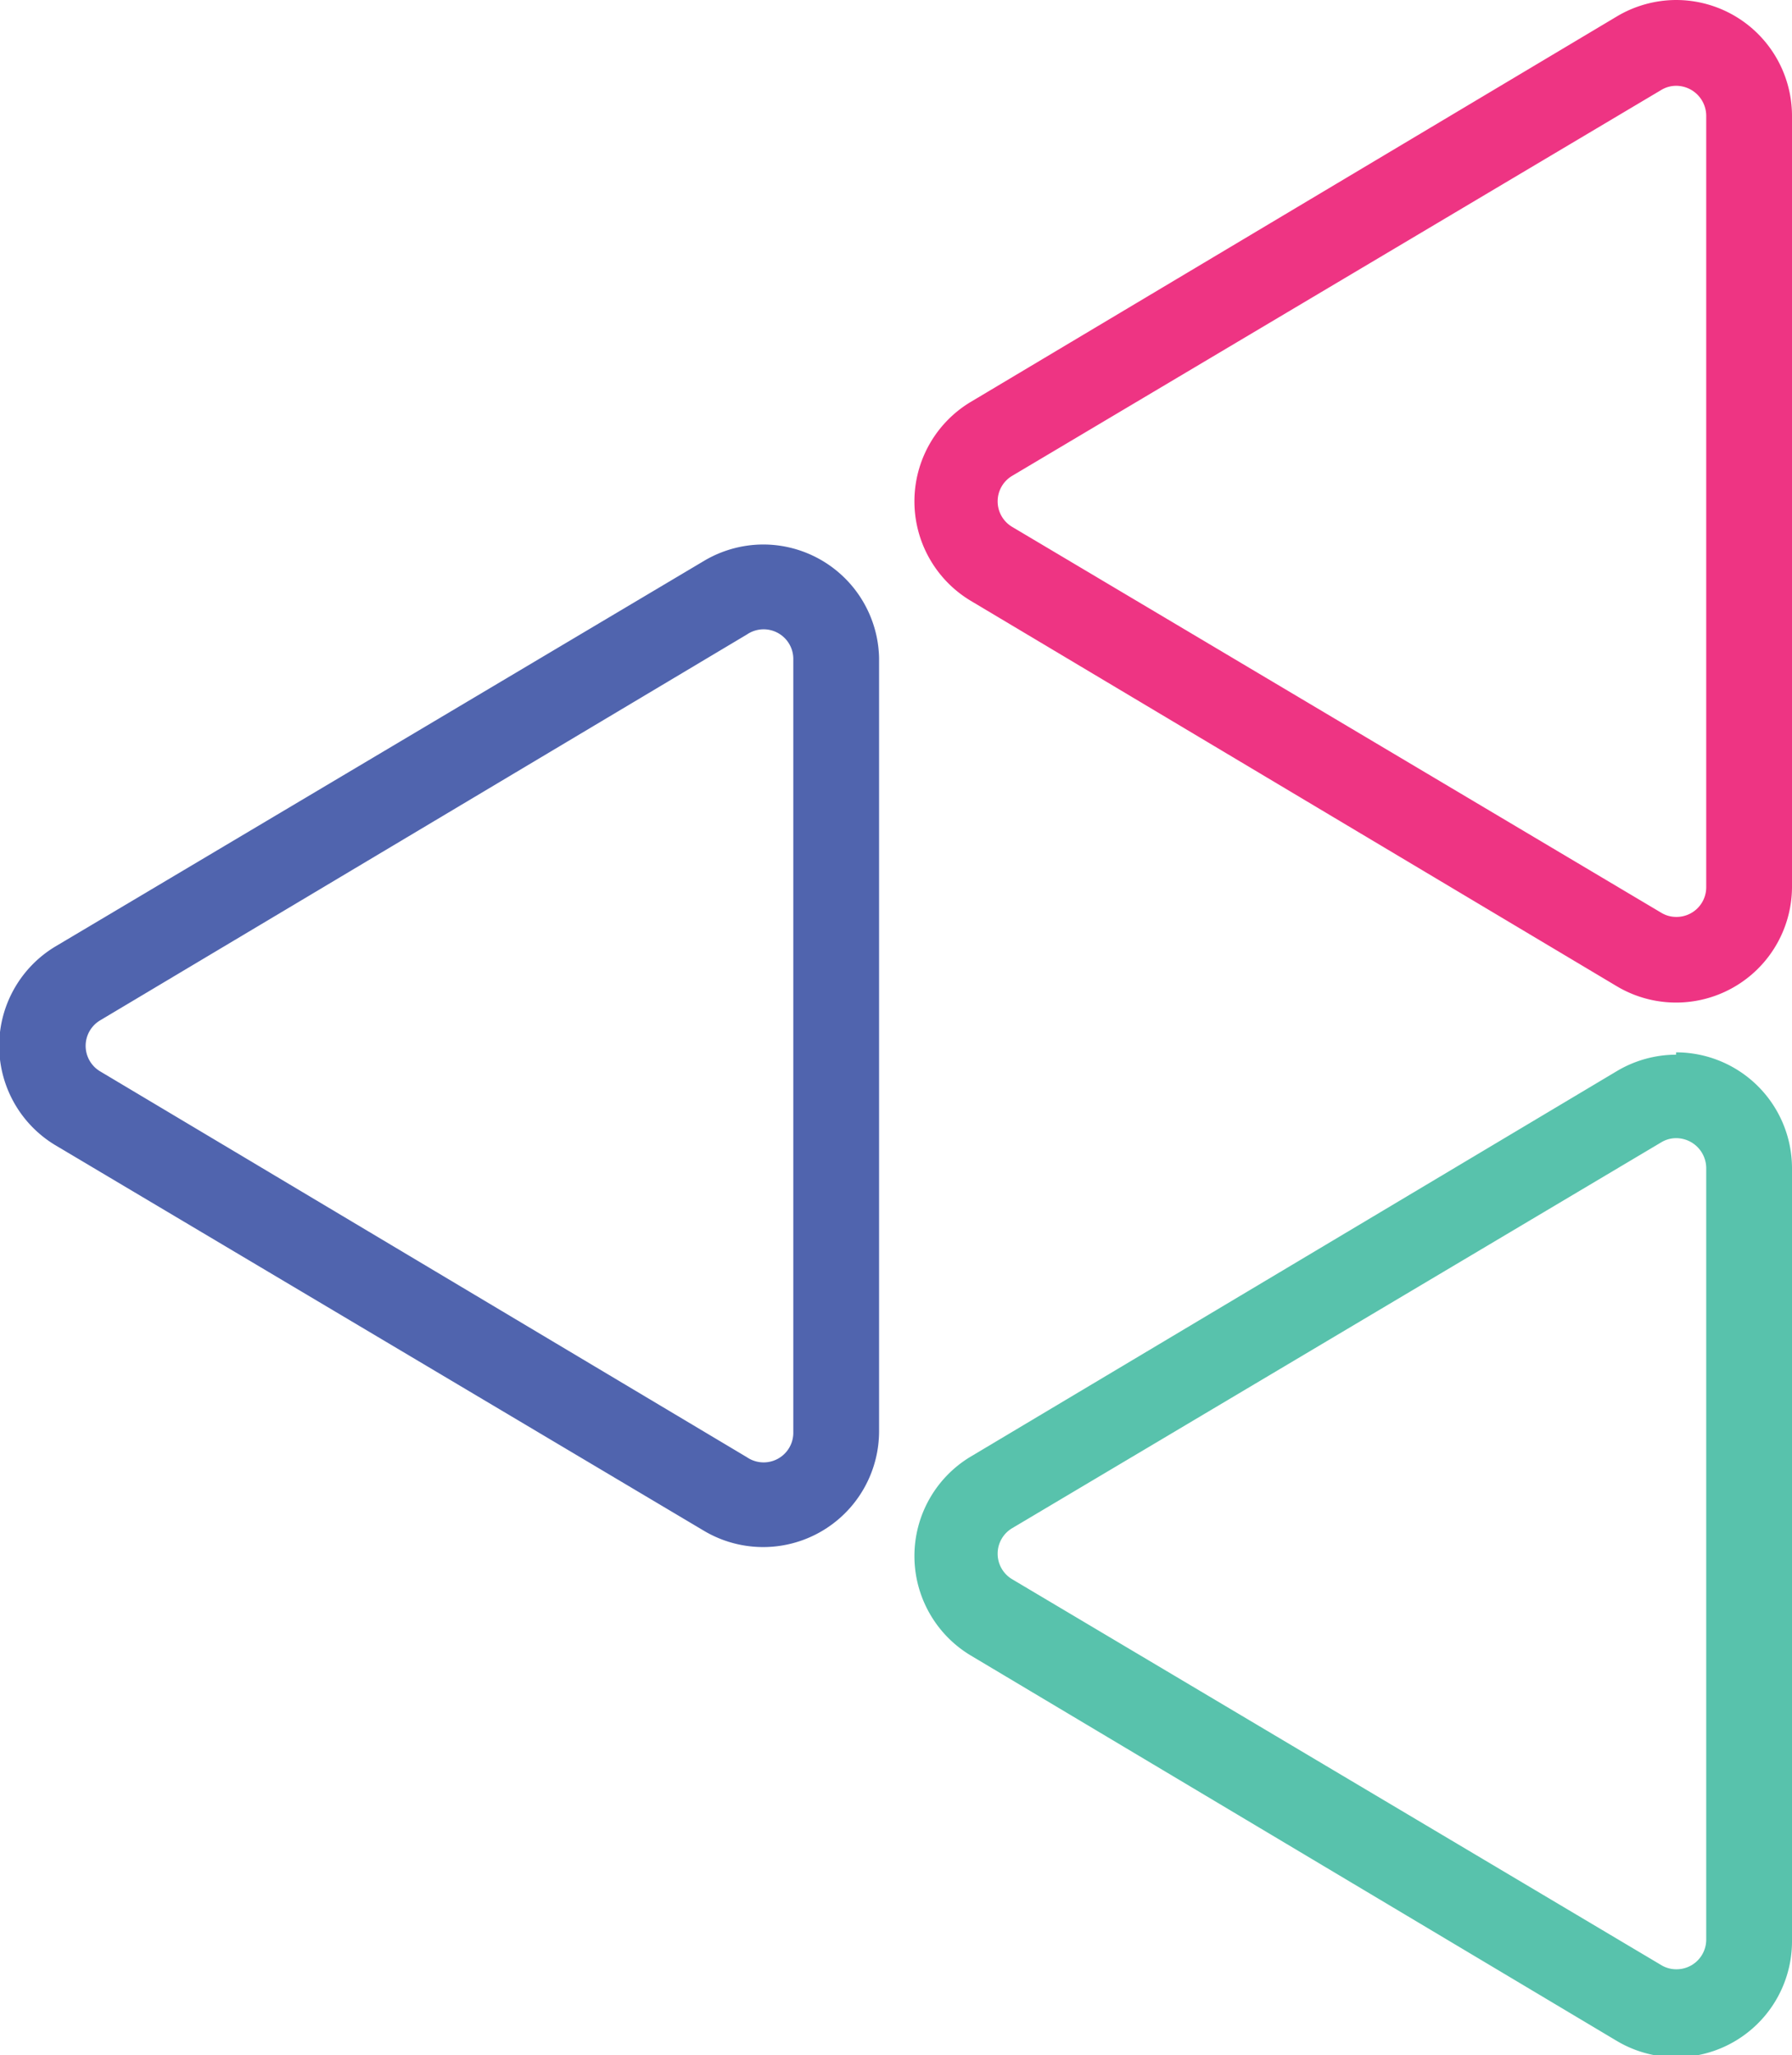 <svg id="Layer_1" data-name="Layer 1" xmlns="http://www.w3.org/2000/svg" viewBox="0 0 38.65 44.31"><defs><style>.cls-1{fill:#5064ae;}.cls-2{fill:#ee3483;}.cls-3{fill:#58c2ac;}</style></defs><path class="cls-1" d="M717,710h0a2.51,2.51,0,0,0-1.27.35l-14,8.32a2.5,2.5,0,0,0,0,4.28l14,8.32a2.5,2.5,0,0,0,3.77-2.14V712.44A2.5,2.5,0,0,0,717,710m.65,19.13a.64.64,0,0,1-1,.55l-13.95-8.32a.64.64,0,0,1,0-1.1l13.95-8.32a.64.64,0,0,1,1,.55Z" transform="translate(-700.54 -698.26)"/><path class="cls-2" d="M736.69,698.26a2.51,2.51,0,0,0-1.27.35l-13.95,8.32a2.5,2.5,0,0,0,0,4.28l13.95,8.32a2.5,2.5,0,0,0,3.77-2.14V700.75a2.5,2.5,0,0,0-2.5-2.49m.65,19.13a.64.64,0,0,1-.65.64.62.62,0,0,1-.32-.09l-14-8.32a.64.64,0,0,1,0-1.1l14-8.32a.62.62,0,0,1,.32-.09.65.65,0,0,1,.65.64Z" transform="translate(-700.54 -698.26)"/><path class="cls-3" d="M736.69,721a2.51,2.51,0,0,0-1.27.35l-13.95,8.32a2.5,2.5,0,0,0,0,4.28l13.95,8.32a2.5,2.5,0,0,0,3.77-2.14V723.44a2.5,2.5,0,0,0-2.5-2.49m.65,19.13a.64.64,0,0,1-.65.64.62.62,0,0,1-.32-.09l-14-8.32a.64.64,0,0,1,0-1.1l14-8.32a.62.62,0,0,1,.32-.09.65.65,0,0,1,.65.64Z" transform="translate(-700.54 -698.26)"/></svg>